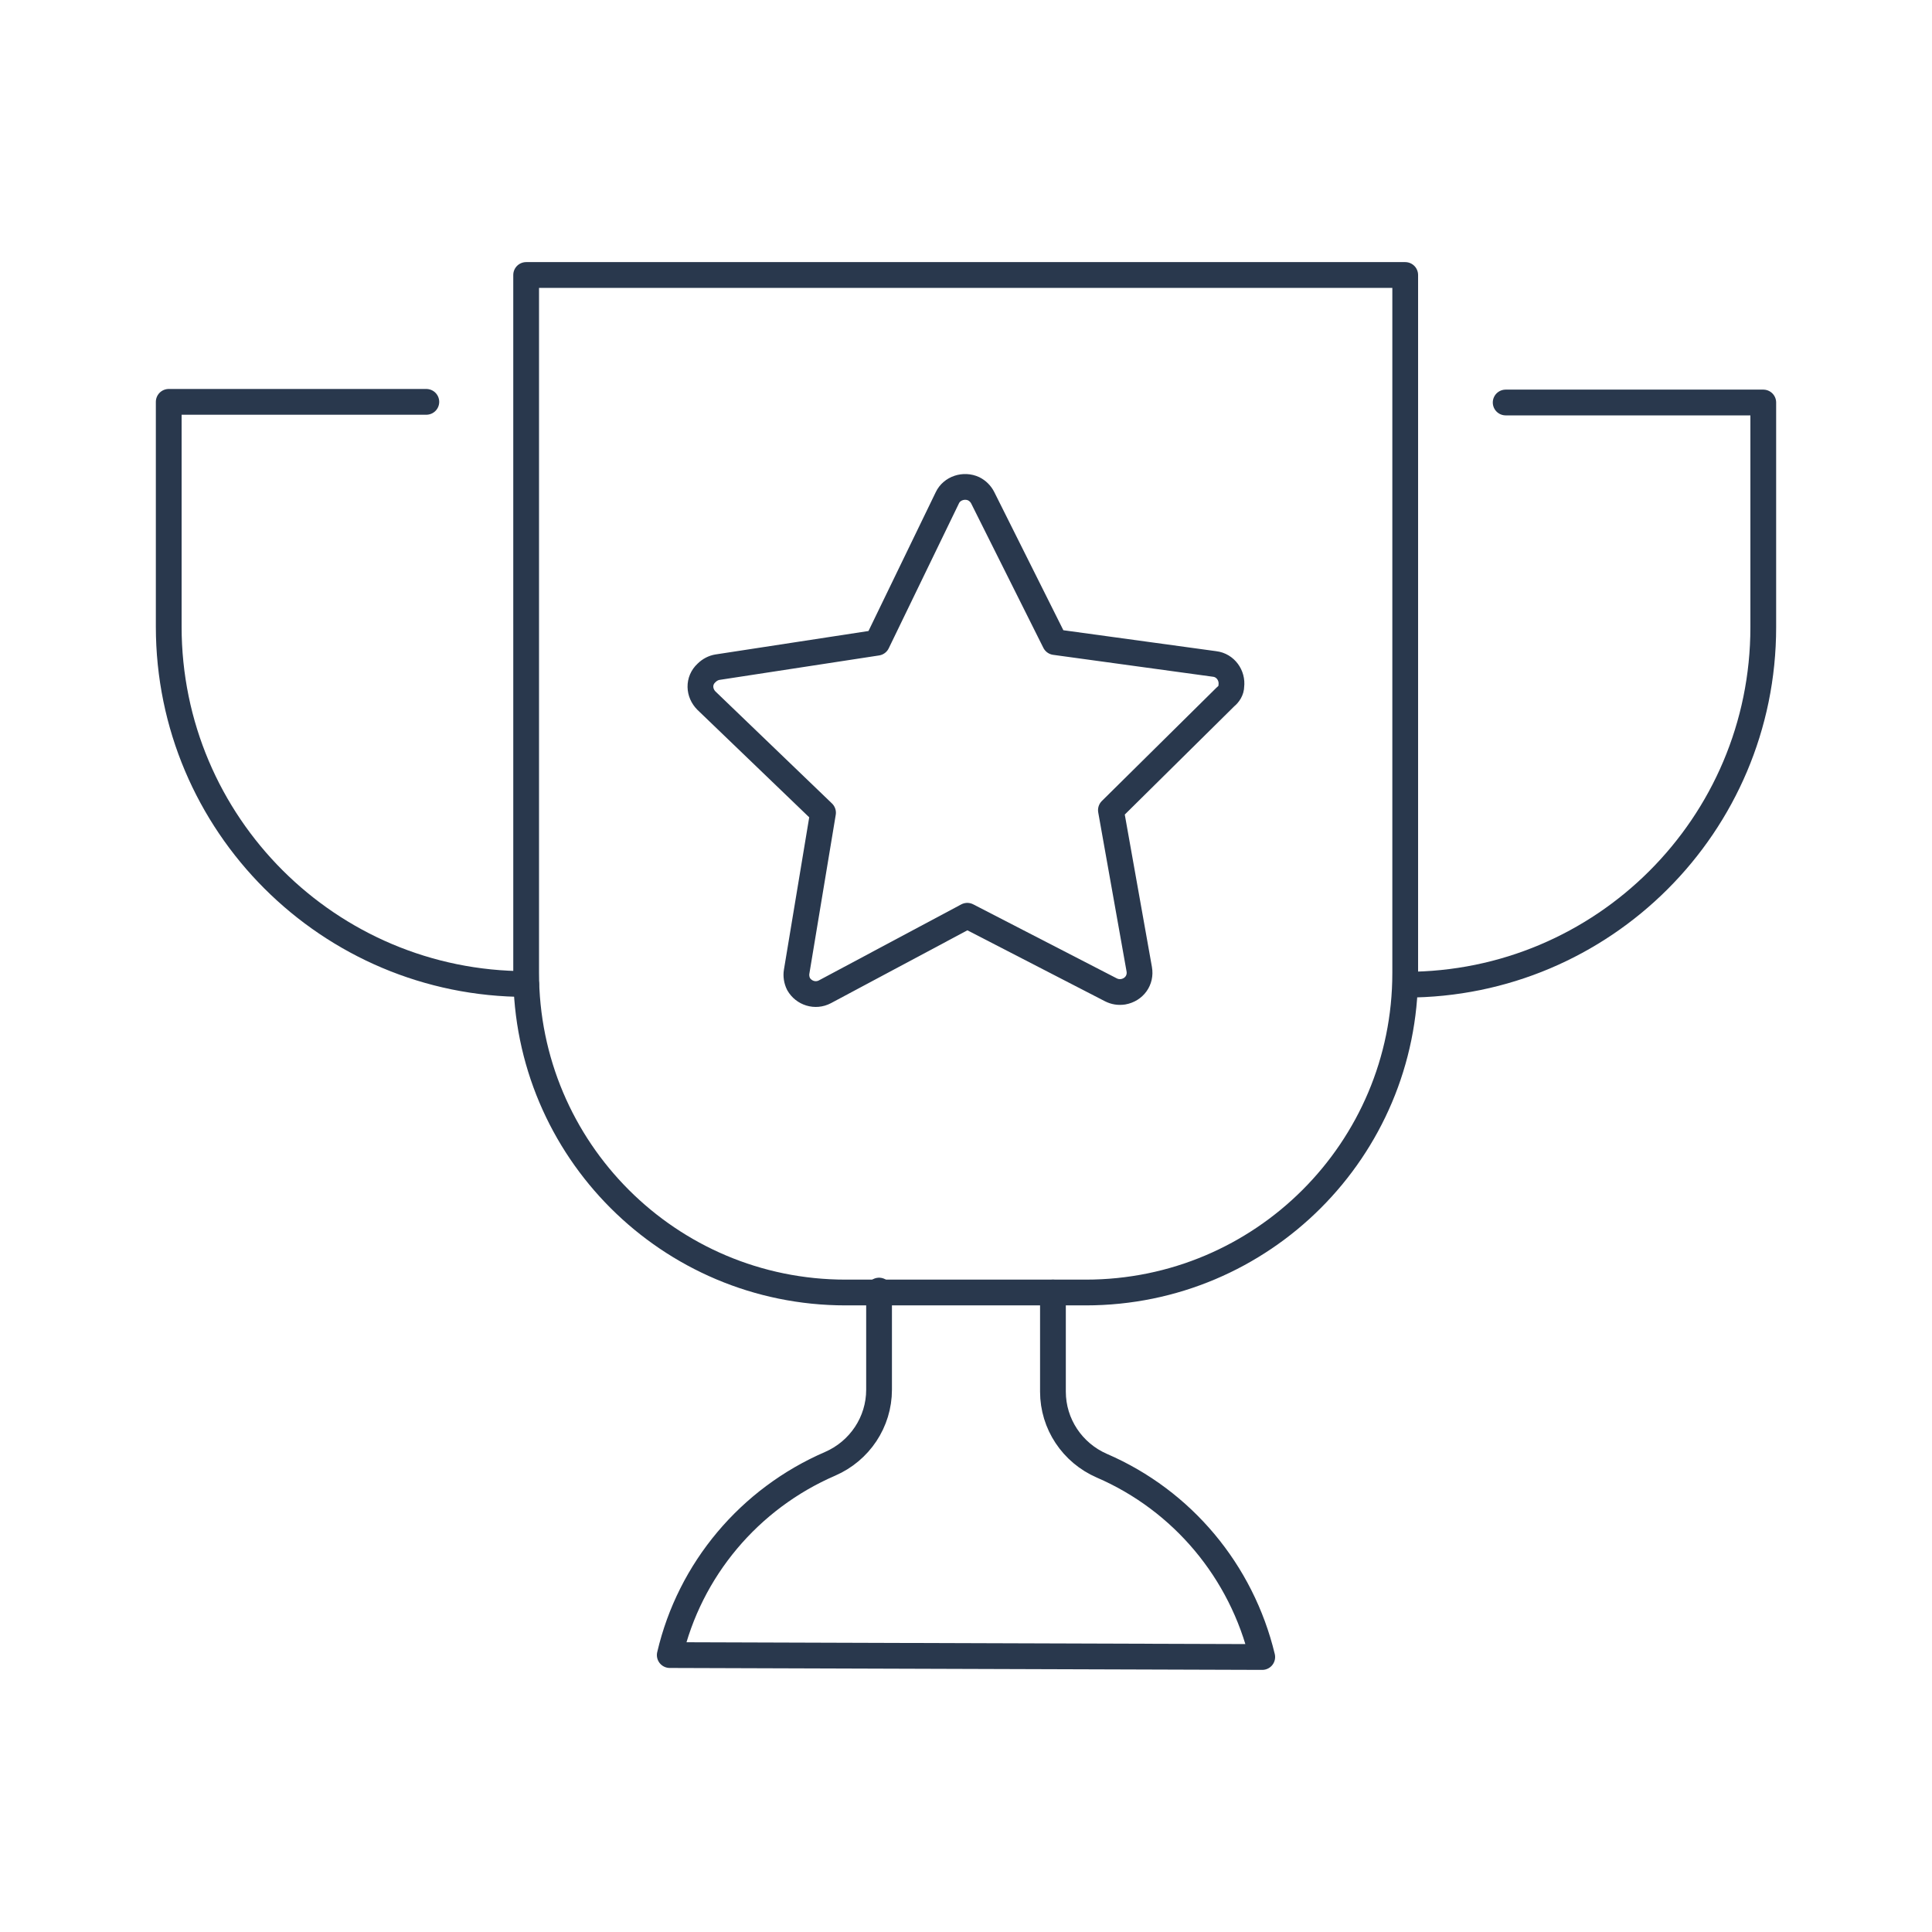 <?xml version="1.0" encoding="UTF-8"?>
<svg xmlns="http://www.w3.org/2000/svg" id="Ebene_1" version="1.1" viewBox="0 0 300 300">
  <defs>
    <style>
      .st0 {
        fill: none;
        stroke: #29384d;
        stroke-linecap: round;
        stroke-linejoin: round;
        stroke-width: 4px;
      }
    </style>
  </defs>
  <g id="Weiterbildungsp">
    <g id="Komponente_110_1">
      <path id="Pfad_1819" class="st0" d="M172.5,153.7l-22.3-11.5-22.1,11.8c-1.5.8-3.3.2-4.1-1.2-.3-.6-.4-1.3-.3-1.9l4.1-24.7-18.1-17.4c-1.2-1.2-1.3-3.1,0-4.3.5-.5,1.1-.8,1.7-.9l24.8-3.8,10.9-22.5c.7-1.5,2.6-2.1,4.1-1.4.6.3,1.1.8,1.4,1.4l11.2,22.4,24.8,3.4c1.7.2,2.8,1.8,2.6,3.4,0,.7-.4,1.3-.9,1.7l-17.8,17.6,4.4,24.7c.3,1.7-.8,3.2-2.5,3.5-.7.1-1.3,0-1.9-.3Z"></path>
      <path id="Rechteck_999" class="st0" d="M81.8,42.7h136.4v108.4c0,27.4-22.2,49.6-49.6,49.6h-37.3c-27.4,0-49.6-22.2-49.6-49.6V42.7h0Z"></path>
      <path id="Pfad_1820" class="st0" d="M233.8,62.5h40v34.9c0,30.7-24.9,55.5-55.5,55.5h0"></path>
      <path id="Pfad_1821" class="st0" d="M66.2,62.4H26.2v34.9c0,30.7,24.9,55.5,55.5,55.5h0"></path>
      <path id="Pfad_1822" class="st0" d="M136.5,200.4v15.4c0,5-3,9.5-7.6,11.5-12.5,5.4-21.8,16.4-24.9,29.7l92,.3c-3.2-13.3-12.4-24.3-24.9-29.7-4.6-2-7.6-6.5-7.6-11.5v-15.4"></path>
    </g>
  </g>
</svg>
